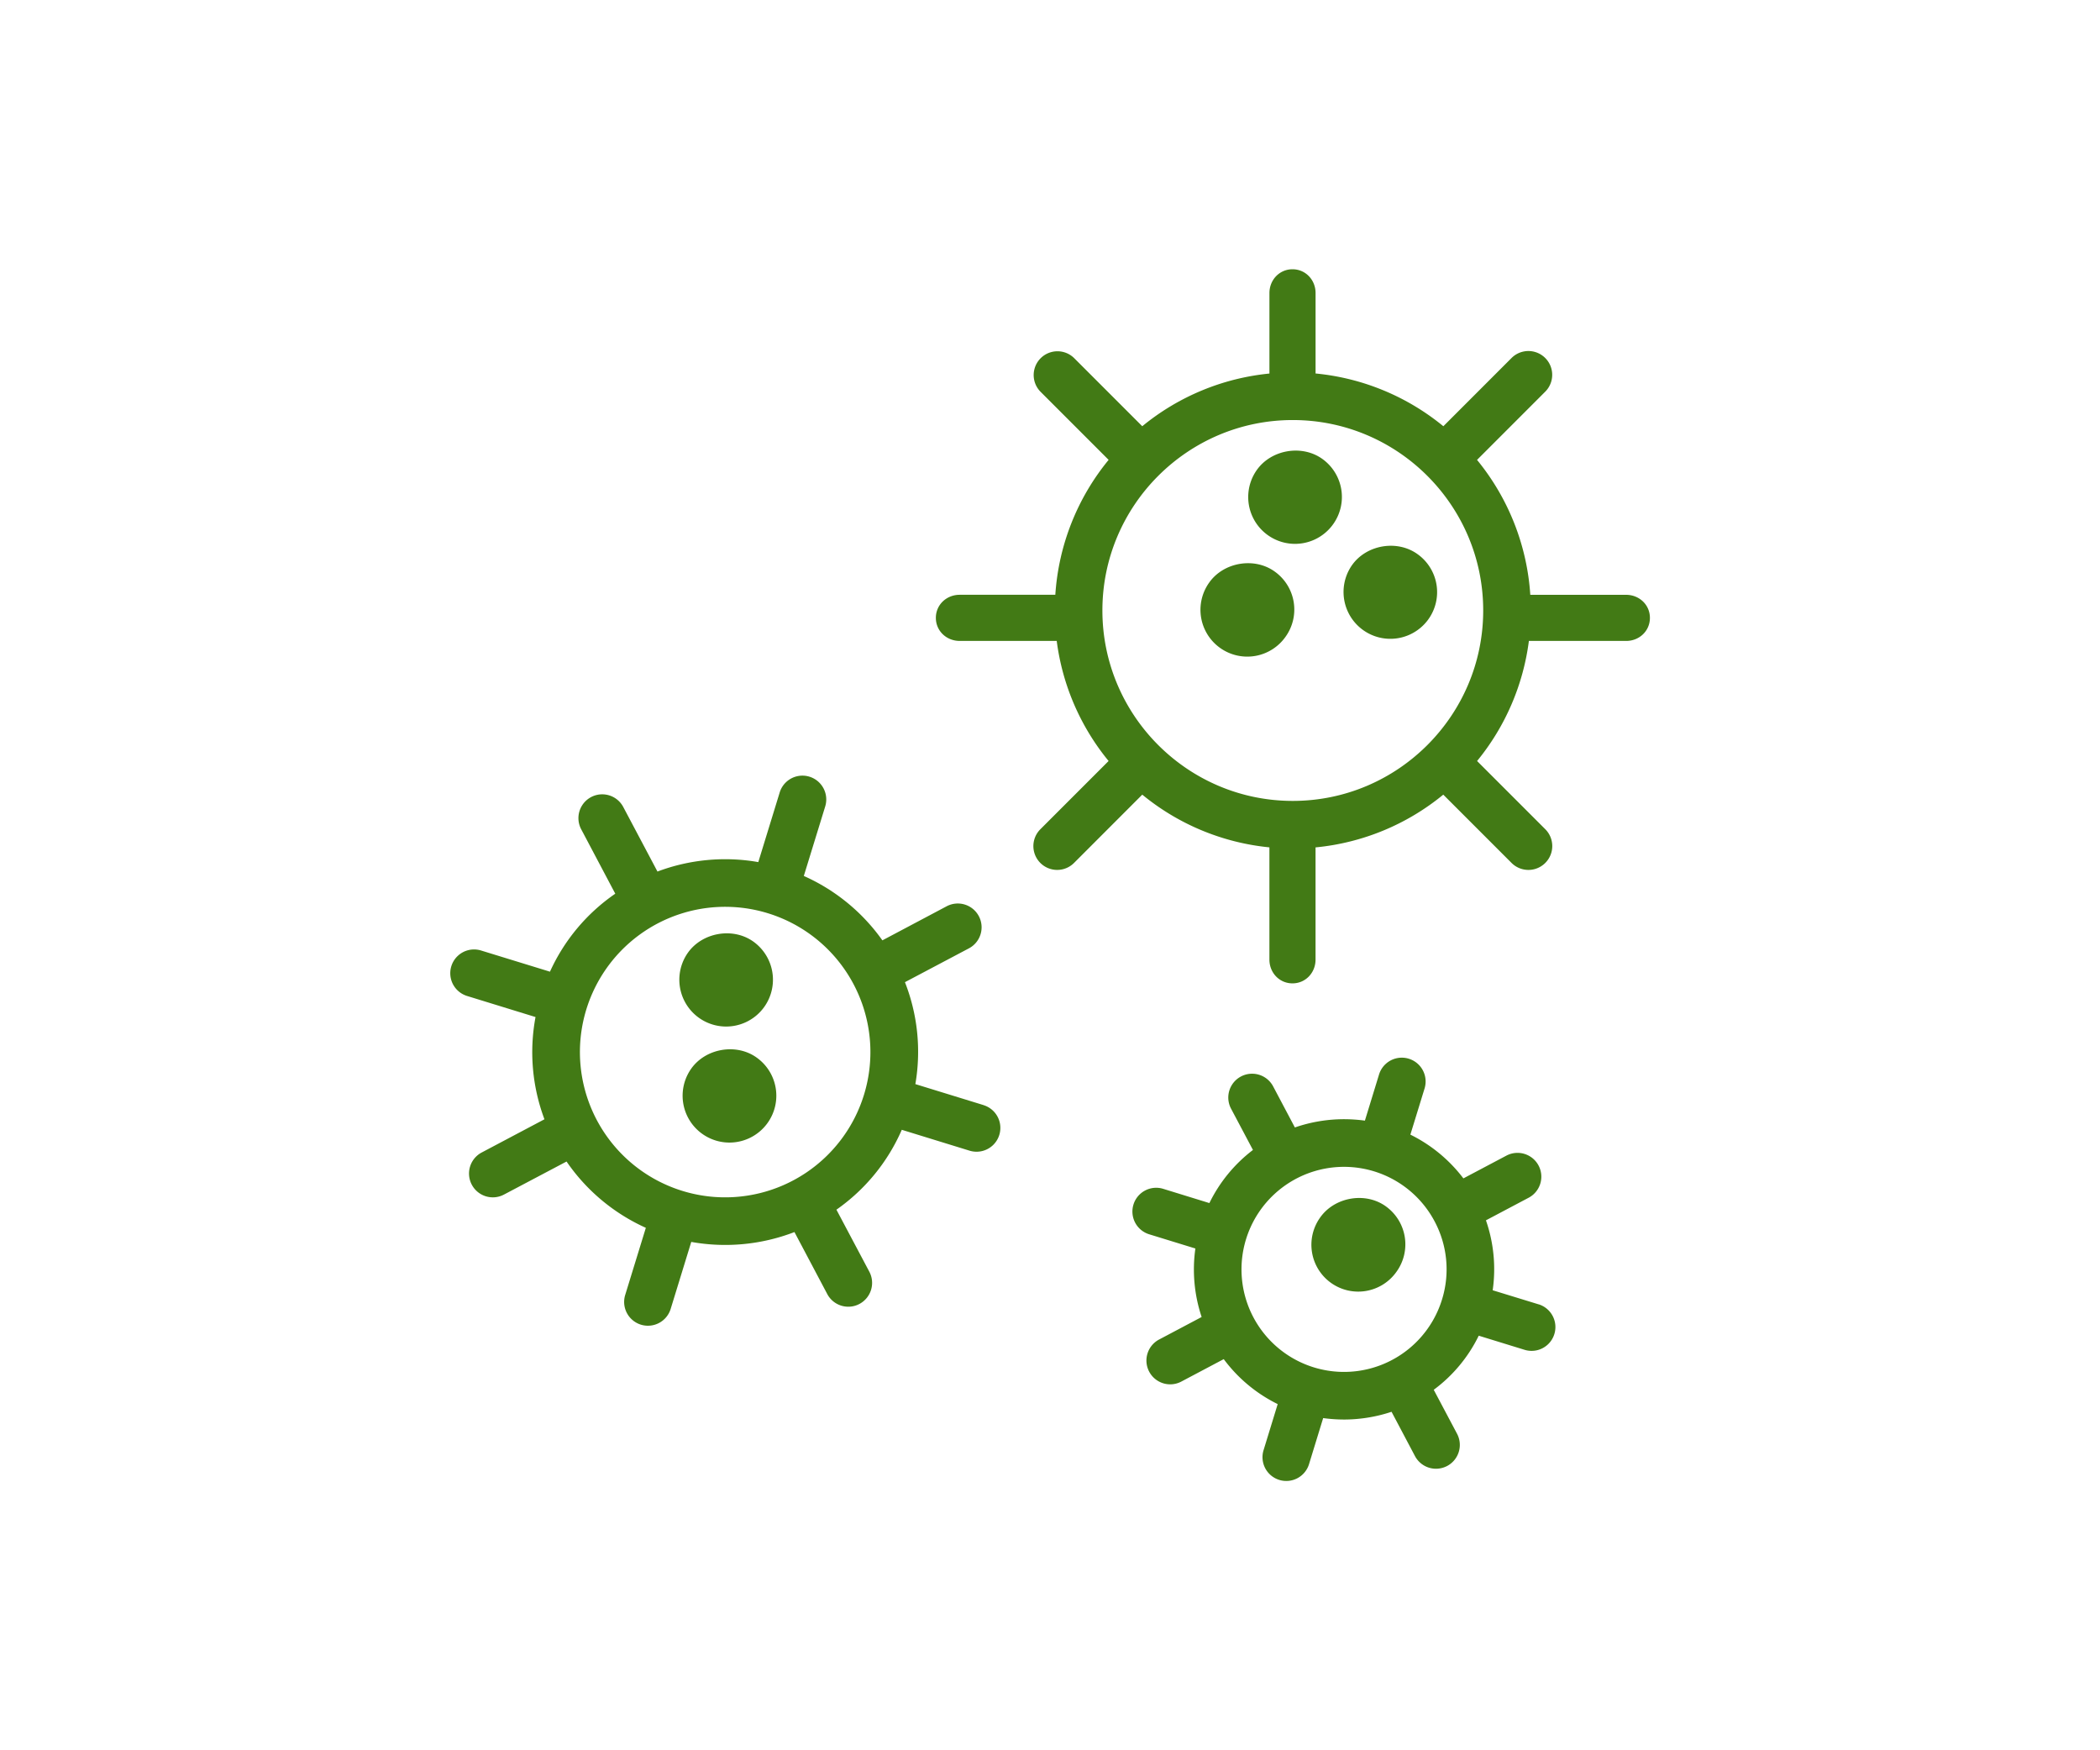 <svg id="Layer_1" data-name="Layer 1" xmlns="http://www.w3.org/2000/svg" viewBox="0 0 1556.79 1297.32">
  <defs>
    <style>
      .cls-1 {
        fill: #427a15;
      }
    </style>
  </defs>
  <title>Artboard 8</title>
  <g>
    <path class="cls-1" d="M1205.45,440.88h-71a175.86,175.86,0,0,0-39.48-100l50.57-50.58a17.64,17.64,0,0,0-25-24.93L1070,315.93a175.67,175.67,0,0,0-94.73-39.1V217.21c0-9.73-7.38-17.63-17.1-17.63s-17.1,7.9-17.1,17.63v59.66a175.7,175.7,0,0,0-94.28,39.06l-50.58-50.58a17.63,17.63,0,0,0-24.93,24.93l50.58,50.58a175.63,175.63,0,0,0-39.52,100H711.45c-9.77,0-17.67,7.37-17.67,17.1s7.9,17.1,17.67,17.1h71.93a175.6,175.6,0,0,0,38.46,89l-50.58,50.58a17.64,17.64,0,0,0,24.93,25L846.8,589a175.52,175.52,0,0,0,94.25,39.07v83.18c0,9.73,7.37,17.63,17.1,17.63s17.1-7.9,17.1-17.63V628.1a175.46,175.46,0,0,0,94.69-39.1l50.62,50.62a17.65,17.65,0,0,0,25-25L1095,564.07a175.87,175.87,0,0,0,38.41-89h72.09c9.77,0,17.63-7.38,17.63-17.1S1215.22,440.88,1205.45,440.88ZM958.37,593.64c-77.82,0-141.13-63.35-141.13-141.17s63.31-141.13,141.13-141.13,141.17,63.3,141.17,141.13S1036.2,593.64,958.37,593.64Z"/>
    <path class="cls-1" d="M1140.77,966.84l-34.2-10.49a110.24,110.24,0,0,0-5-51.83v0l31.76-16.8a17.65,17.65,0,0,0-16.53-31.19l-31.95,16.9A110.83,110.83,0,0,0,1045.55,841l10.52-34.2a17.65,17.65,0,0,0-33.74-10.38l-10.49,34.2a117.7,117.7,0,0,0-15.58-1.06,111.65,111.65,0,0,0-36.33,6.12l-16.11-30.44a17.65,17.65,0,0,0-31.2,16.53l16.23,30.59a110.16,110.16,0,0,0-32.3,39.37l-34.24-10.56a17.63,17.63,0,0,0-10.38,33.7l34.24,10.53a111,111,0,0,0,4.64,50.77l-31.43,16.64a17.63,17.63,0,1,0,16.5,31.16l31.31-16.57a110.55,110.55,0,0,0,40,33.33l-10.48,34.16a17.63,17.63,0,1,0,33.7,10.38l10.49-34.17a116.83,116.83,0,0,0,15.58,1.07,111.66,111.66,0,0,0,35.11-5.74l17.37,32.83a17.65,17.65,0,0,0,15.62,9.39,18,18,0,0,0,8.24-2.06,17.67,17.67,0,0,0,7.34-23.86l-17.29-32.61a109.51,109.51,0,0,0,33.36-40.09l34.2,10.53a17.65,17.65,0,0,0,10.37-33.74ZM1069,963.23a76,76,0,1,1-5.47-57.91A75.52,75.52,0,0,1,1069,963.23Z"/>
    <path class="cls-1" d="M729.08,819.09l-50.5-15.54A141.12,141.12,0,0,0,670.86,728l47.28-25a17.64,17.64,0,1,0-16.54-31.16L654.14,697a142.25,142.25,0,0,0-58.25-47.73l15.92-51.72a17.65,17.65,0,0,0-33.74-10.37L562.15,639a142.27,142.27,0,0,0-74.75,7l-25.35-47.84a17.64,17.64,0,0,0-31.2,16.49l25.27,47.77a140.48,140.48,0,0,0-48.41,57.8l-51.19-15.73a17.63,17.63,0,0,0-10.37,33.7L397,753.84a141.4,141.4,0,0,0,6.62,75.78l-46.52,24.62a17.64,17.64,0,1,0,16.49,31.2L420,860.93a141.9,141.9,0,0,0,58.78,49.14l-15.27,49.66a17.63,17.63,0,1,0,33.7,10.37l15.24-49.58a142.75,142.75,0,0,0,76.5-7.3l24.32,45.94a17.63,17.63,0,0,0,15.61,9.39,17.39,17.39,0,0,0,8.25-2.06,17.68,17.68,0,0,0,7.34-23.86l-24.4-46a140.9,140.9,0,0,0,48.45-59.21l50.24,15.47a17.65,17.65,0,0,0,10.37-33.75Zm-88.58-7.64a107.67,107.67,0,1,1-7.75-82A107.61,107.61,0,0,1,640.5,811.45Z"/>
    <path class="cls-1" d="M1058.92,459a34.7,34.7,0,0,1-56.62-40.13c10.68-15.08,33.29-19,48.41-8.24A34.57,34.57,0,0,1,1058.92,459Z"/>
    <path class="cls-1" d="M988.35,388.48a34.7,34.7,0,0,1-56.62-40.14c10.68-15.08,33.29-19,48.42-8.28A34.67,34.67,0,0,1,988.35,388.48Z"/>
    <path class="cls-1" d="M953.05,471.92a34.7,34.7,0,1,1-56.62-40.13c10.68-15.08,33.33-19,48.42-8.24A34.57,34.57,0,0,1,953.05,471.92Z"/>
    <path class="cls-1" d="M566.63,746.24A34.7,34.7,0,1,1,510,706.12c10.68-15,33.29-19,48.41-8.25A34.73,34.73,0,0,1,566.63,746.24Z"/>
    <path class="cls-1" d="M569.1,832.24a34.72,34.72,0,0,1-56.66-40.16c10.68-15.05,33.33-19,48.41-8.25A34.67,34.67,0,0,1,569.1,832.24Z"/>
    <path class="cls-1" d="M1035.4,942.44a34.71,34.71,0,1,1-56.62-40.16c10.68-15,33.29-19,48.41-8.25A34.67,34.67,0,0,1,1035.4,942.44Z"/>
  </g>
</svg>
